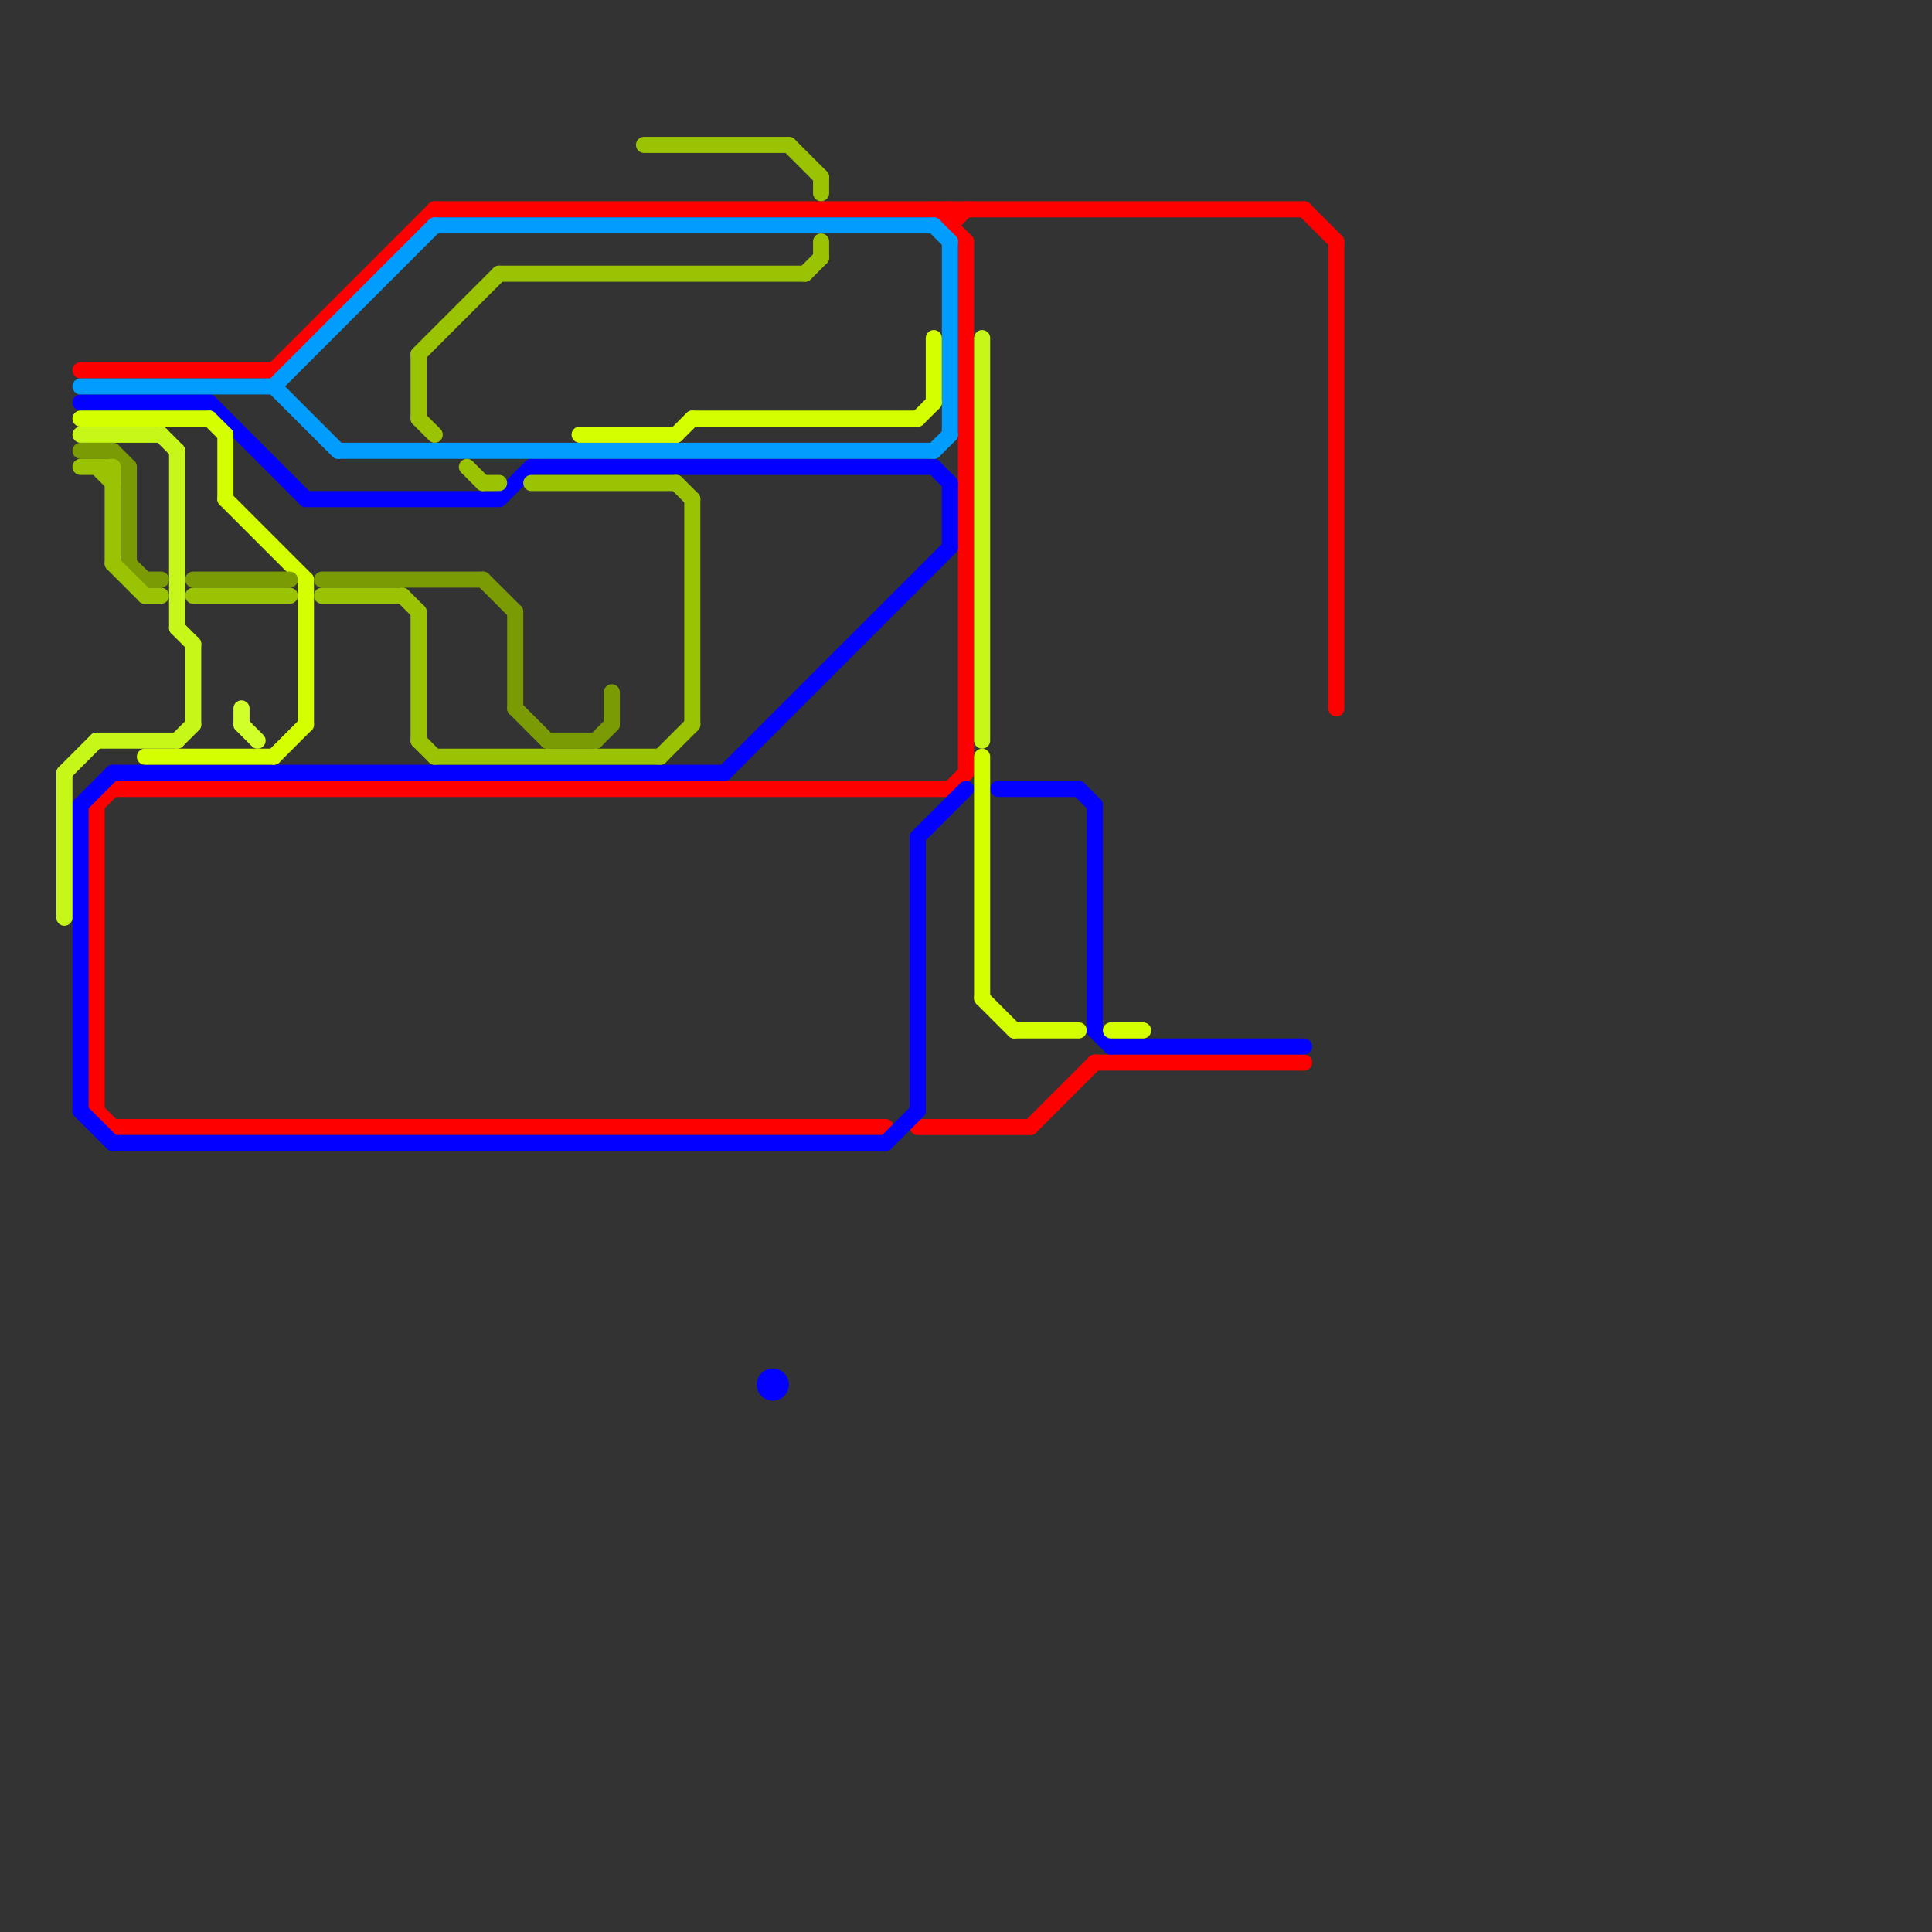 
<svg version="1.1" xmlns="http://www.w3.org/2000/svg" viewBox="0 0 120 120">
<rect x="0" y="0" width="120" height="120" fill="#333333" stroke="none"/>
<style>text { font: 1px Helvetica; font-weight: 600; white-space: pre; dominant-baseline: central; } line { stroke-width: 1; fill: none; stroke-linecap: round; stroke-linejoin: round; } .c0 { stroke: #ff0000 } .c1 { stroke: #0400ff } .c2 { stroke: #009dff } .c3 { stroke: #d4ff00 } .c4 { stroke: #c6f718 } .c5 { stroke: #d1ff29 } .c6 { stroke: #7a9b03 } .c7 { stroke: #9ac304 } .w1 { stroke-width: 1; }</style><defs><g id="wm-xf"><circle r="1.2" fill="#000"/><circle r="0.9" fill="#fff"/><circle r="0.6" fill="#000"/><circle r="0.3" fill="#fff"/></g><g id="wm"><circle r="0.6" fill="#000"/><circle r="0.3" fill="#fff"/></g></defs><line class="c0 " x1="59" y1="14" x2="60" y2="13"/><line class="c0 " x1="6" y1="50" x2="6" y2="69"/><line class="c0 " x1="83" y1="15" x2="83" y2="44"/><line class="c0 " x1="59" y1="49" x2="60" y2="48"/><line class="c0 " x1="60" y1="15" x2="60" y2="48"/><line class="c0 " x1="57" y1="70" x2="64" y2="70"/><line class="c0 " x1="59" y1="13" x2="59" y2="14"/><line class="c0 " x1="6" y1="50" x2="7" y2="49"/><line class="c0 " x1="17" y1="23" x2="27" y2="13"/><line class="c0 " x1="58" y1="13" x2="60" y2="15"/><line class="c0 " x1="68" y1="66" x2="81" y2="66"/><line class="c0 " x1="7" y1="49" x2="59" y2="49"/><line class="c0 " x1="64" y1="70" x2="68" y2="66"/><line class="c0 " x1="5" y1="23" x2="17" y2="23"/><line class="c0 " x1="27" y1="13" x2="81" y2="13"/><line class="c0 " x1="7" y1="70" x2="55" y2="70"/><line class="c0 " x1="6" y1="69" x2="7" y2="70"/><line class="c0 " x1="81" y1="13" x2="83" y2="15"/><line class="c1 " x1="5" y1="50" x2="5" y2="69"/><line class="c1 " x1="5" y1="69" x2="7" y2="71"/><line class="c1 " x1="7" y1="48" x2="45" y2="48"/><line class="c1 " x1="13" y1="25" x2="19" y2="31"/><line class="c1 " x1="31" y1="31" x2="33" y2="29"/><line class="c1 " x1="59" y1="30" x2="59" y2="34"/><line class="c1 " x1="68" y1="50" x2="68" y2="64"/><line class="c1 " x1="33" y1="29" x2="58" y2="29"/><line class="c1 " x1="45" y1="48" x2="59" y2="34"/><line class="c1 " x1="68" y1="64" x2="69" y2="65"/><line class="c1 " x1="7" y1="71" x2="55" y2="71"/><line class="c1 " x1="19" y1="31" x2="31" y2="31"/><line class="c1 " x1="62" y1="49" x2="67" y2="49"/><line class="c1 " x1="55" y1="71" x2="57" y2="69"/><line class="c1 " x1="69" y1="65" x2="81" y2="65"/><line class="c1 " x1="67" y1="49" x2="68" y2="50"/><line class="c1 " x1="57" y1="52" x2="57" y2="69"/><line class="c1 " x1="57" y1="52" x2="60" y2="49"/><line class="c1 " x1="58" y1="29" x2="59" y2="30"/><line class="c1 " x1="5" y1="50" x2="7" y2="48"/><line class="c1 " x1="5" y1="25" x2="13" y2="25"/><circle cx="48" cy="86" r="1" fill="#0400ff" /><line class="c2 " x1="27" y1="14" x2="58" y2="14"/><line class="c2 " x1="58" y1="28" x2="59" y2="27"/><line class="c2 " x1="21" y1="28" x2="58" y2="28"/><line class="c2 " x1="17" y1="24" x2="27" y2="14"/><line class="c2 " x1="58" y1="14" x2="59" y2="15"/><line class="c2 " x1="5" y1="24" x2="17" y2="24"/><line class="c2 " x1="17" y1="24" x2="21" y2="28"/><line class="c2 " x1="59" y1="15" x2="59" y2="27"/><line class="c3 " x1="13" y1="26" x2="14" y2="27"/><line class="c3 " x1="5" y1="26" x2="13" y2="26"/><line class="c3 " x1="36" y1="27" x2="42" y2="27"/><line class="c3 " x1="42" y1="27" x2="43" y2="26"/><line class="c3 " x1="19" y1="36" x2="19" y2="45"/><line class="c3 " x1="63" y1="64" x2="67" y2="64"/><line class="c3 " x1="9" y1="47" x2="17" y2="47"/><line class="c3 " x1="43" y1="26" x2="57" y2="26"/><line class="c3 " x1="57" y1="26" x2="58" y2="25"/><line class="c3 " x1="69" y1="64" x2="71" y2="64"/><line class="c3 " x1="14" y1="31" x2="19" y2="36"/><line class="c3 " x1="14" y1="27" x2="14" y2="31"/><line class="c3 " x1="61" y1="47" x2="61" y2="62"/><line class="c3 " x1="58" y1="21" x2="58" y2="25"/><line class="c3 " x1="61" y1="62" x2="63" y2="64"/><line class="c3 " x1="17" y1="47" x2="19" y2="45"/><line class="c4 " x1="12" y1="40" x2="12" y2="45"/><line class="c4 " x1="11" y1="28" x2="11" y2="39"/><line class="c4 " x1="4" y1="48" x2="4" y2="57"/><line class="c4 " x1="10" y1="27" x2="11" y2="28"/><line class="c4 " x1="61" y1="21" x2="61" y2="46"/><line class="c4 " x1="11" y1="46" x2="12" y2="45"/><line class="c4 " x1="11" y1="39" x2="12" y2="40"/><line class="c4 " x1="5" y1="27" x2="10" y2="27"/><line class="c4 " x1="6" y1="46" x2="11" y2="46"/><line class="c4 " x1="4" y1="48" x2="6" y2="46"/><line class="c5 " x1="15" y1="44" x2="15" y2="45"/><line class="c5 " x1="15" y1="45" x2="16" y2="46"/><line class="c6 " x1="32" y1="38" x2="32" y2="44"/><line class="c6 " x1="38" y1="43" x2="38" y2="45"/><line class="c6 " x1="8" y1="29" x2="8" y2="35"/><line class="c6 " x1="9" y1="36" x2="10" y2="36"/><line class="c6 " x1="37" y1="46" x2="38" y2="45"/><line class="c6 " x1="8" y1="35" x2="9" y2="36"/><line class="c6 " x1="32" y1="44" x2="34" y2="46"/><line class="c6 " x1="34" y1="46" x2="37" y2="46"/><line class="c6 " x1="7" y1="28" x2="8" y2="29"/><line class="c6 " x1="12" y1="36" x2="18" y2="36"/><line class="c6 " x1="30" y1="36" x2="32" y2="38"/><line class="c6 " x1="5" y1="28" x2="7" y2="28"/><line class="c6 " x1="20" y1="36" x2="30" y2="36"/><line class="c7 " x1="43" y1="31" x2="43" y2="45"/><line class="c7 " x1="29" y1="29" x2="30" y2="30"/><line class="c7 " x1="9" y1="37" x2="10" y2="37"/><line class="c7 " x1="40" y1="9" x2="49" y2="9"/><line class="c7 " x1="33" y1="30" x2="42" y2="30"/><line class="c7 " x1="51" y1="11" x2="51" y2="12"/><line class="c7 " x1="31" y1="17" x2="50" y2="17"/><line class="c7 " x1="26" y1="46" x2="27" y2="47"/><line class="c7 " x1="6" y1="29" x2="7" y2="30"/><line class="c7 " x1="7" y1="29" x2="7" y2="35"/><line class="c7 " x1="26" y1="22" x2="31" y2="17"/><line class="c7 " x1="7" y1="35" x2="9" y2="37"/><line class="c7 " x1="20" y1="37" x2="25" y2="37"/><line class="c7 " x1="27" y1="47" x2="41" y2="47"/><line class="c7 " x1="30" y1="30" x2="31" y2="30"/><line class="c7 " x1="51" y1="15" x2="51" y2="16"/><line class="c7 " x1="42" y1="30" x2="43" y2="31"/><line class="c7 " x1="49" y1="9" x2="51" y2="11"/><line class="c7 " x1="41" y1="47" x2="43" y2="45"/><line class="c7 " x1="12" y1="37" x2="18" y2="37"/><line class="c7 " x1="26" y1="22" x2="26" y2="26"/><line class="c7 " x1="26" y1="26" x2="27" y2="27"/><line class="c7 " x1="50" y1="17" x2="51" y2="16"/><line class="c7 " x1="25" y1="37" x2="26" y2="38"/><line class="c7 " x1="5" y1="29" x2="7" y2="29"/><line class="c7 " x1="26" y1="38" x2="26" y2="46"/>
</svg>
